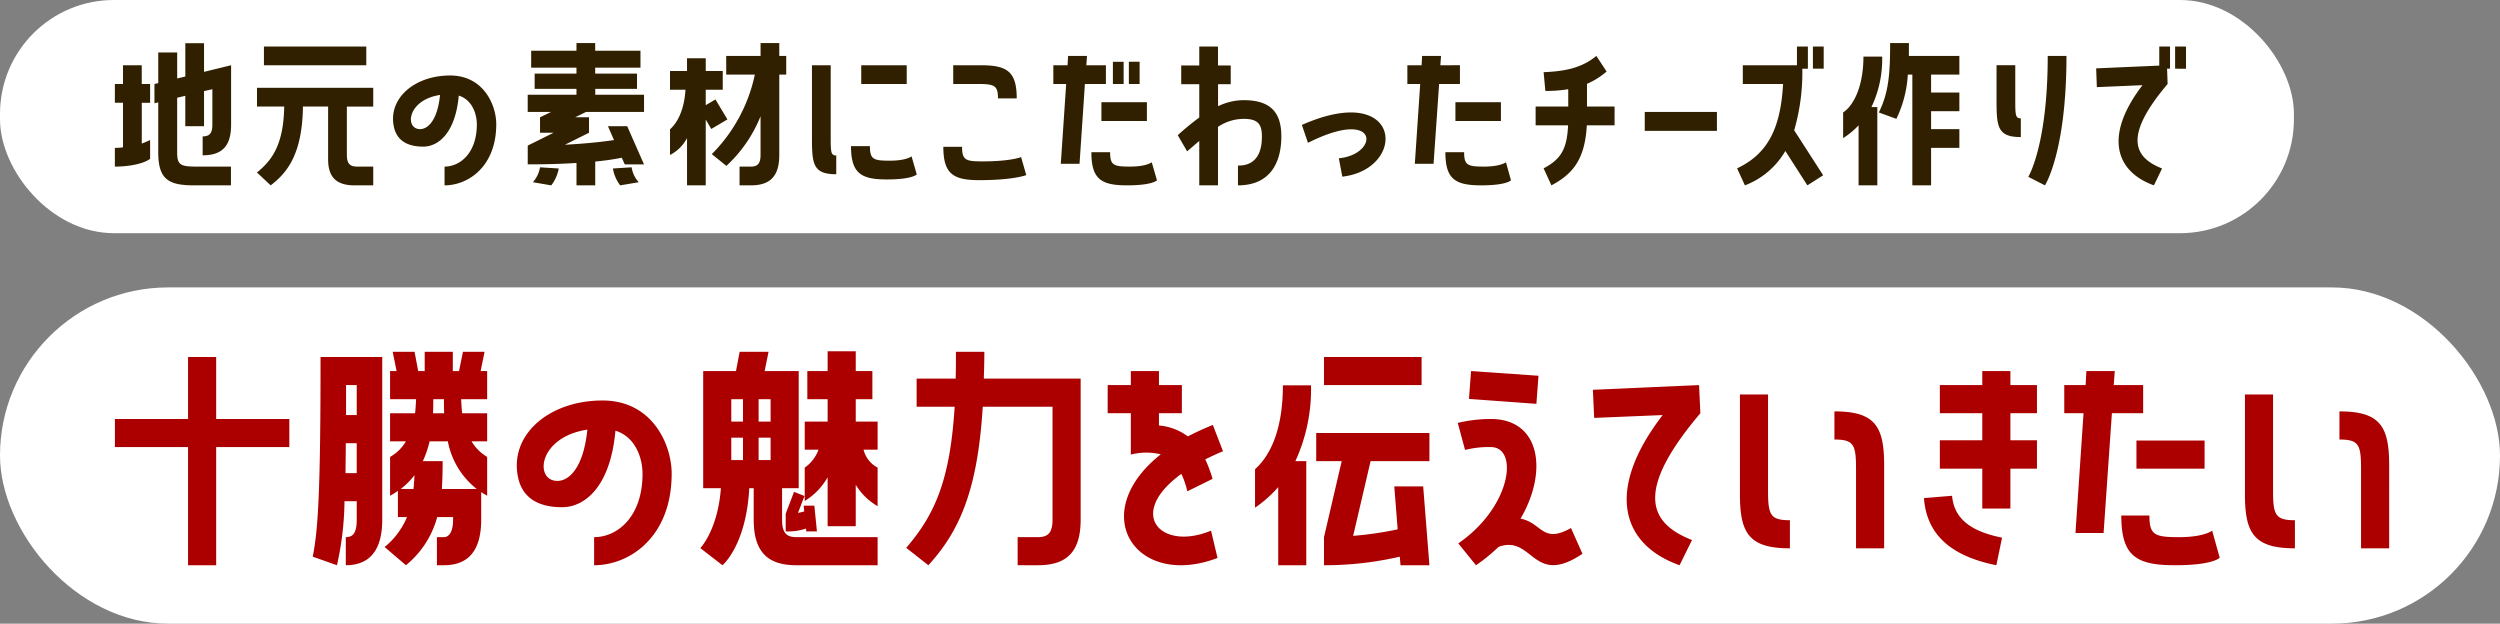 <svg id="about_ttl02.svg" xmlns="http://www.w3.org/2000/svg" width="461" height="115" viewBox="0 0 461 115">
  <rect x="0" y="0" width="461" height="115" fill="#808080" stroke="none"/>
  <defs>
    <style>
      .cls-1 {
        fill: #fff;
      }

      .cls-2 {
        fill: #312000;
      }

      .cls-2, .cls-3 {
        fill-rule: evenodd;
      }

      .cls-3 {
        fill: #ac0000;
      }
    </style>
  </defs>
  <rect id="長方形_988" data-name="長方形 988" class="cls-1" y="53" width="461" height="62" rx="31" ry="31"/>
  <rect id="長方形_988-2" data-name="長方形 988" class="cls-1" width="423" height="43" rx="21" ry="21"/>
  <path id="地元の素材にこだわったチーズ作りで_" data-name="地元の素材にこだわったチーズ作りで　" class="cls-2" d="M359.172,3862.97v6.14l-1.5.36v-4.8H354.18v5.66l-0.7.16v3.55l0.7-.16v9.19c0,4.99,1.856,6.11,6.624,6.11h6.783v-3.46h-6.271c-3.008,0-3.648-.25-3.648-2.65v-10.05l1.5-.35v5.6h3.456v-6.47l1.536-.35v6.56c0,1.66-.608,2.14-1.792,2.14v3.49c3.519,0,5.247-1.63,5.247-5.63v-10.98l-4.991,1.22v-5.28h-3.456Zm-6.5,7.52h-1.535v-3.46h-3.456v3.46h-1.5v3.46h1.5v8.22a12.226,12.226,0,0,1-1.5.1v3.45c3.232,0,5.631-.73,6.5-1.44v-3.45c-0.48.22-.992,0.44-1.535,0.64v-7.52h1.535v-3.46Zm39.871-3.46v-3.45H373.669v3.45h18.878Zm-15.134,7.62c-0.128,7.23-2.368,9.98-5.024,12.16l2.528,2.37c3.007-2.31,5.823-5.67,5.951-14.53h4.64v9.73c0,3.07,1.312,4.8,4.864,4.8h3.455v-3.46h-2.943c-1.5,0-1.92-.67-1.92-2.27v-8.8h4.863v-3.46H372.389v3.46h5.024ZM408,3868.92c-6.591,0-11.487,4.26-10.367,9.47,0.608,2.82,2.912,3.65,5.407,3.65,2.72,0,5.92-2.4,6.56-9.41,2.464,0.77,3.328,3.36,3.328,5.32,0,5.21-3.04,7.77-5.952,7.77v3.46c4.352,0,9.535-3.46,9.535-11.27C416.515,3874.39,414.18,3868.92,408,3868.92Zm-5.536,9.89c-2.847,0-2.4-5.38,3.68-6.3C405.668,3877.24,403.876,3878.81,402.468,3878.81Zm40-7.42v-2.82h-7.711v-1.09h8.351v-3.13h-8.351v-1.41H431.3v1.41h-8.351v3.13H431.3v1.09h-7.711v2.82H431.3v1.08h-8.991v3.17h4.32l-2.048.99v2.85h2.5l-4.768,2.37v3.46c3.616,0,6.559-.1,8.991-0.26v4.13h3.456v-4.39a48.863,48.863,0,0,0,4.9-.7l0.544,1.22h3.551l-3.1-7.04h-3.552l1.12,2.56c-1.888.28-4.9,0.64-9.056,0.86l4.448-2.21v-2.85h-2.56l2.016-.99h10.687v-3.17h-8.991v-1.08h7.711Zm-15.806,17.79a7.333,7.333,0,0,0,1.375-3.11l-3.455-.22a5.518,5.518,0,0,1-1.312,2.75Zm11.359-3.11a7.085,7.085,0,0,0,1.344,3.11l3.423-.58a5.232,5.232,0,0,1-1.311-2.75Zm27.232-23.13v2.37h-6.336v3.45h5.28a29.336,29.336,0,0,1-7.936,14.66l2.688,2.17a25.172,25.172,0,0,0,6.3-9.15v7.14c0,1.66-.608,2.14-1.792,2.14h-2.08v3.46h2.08c3.52,0,5.247-1.63,5.247-5.6v-14.82h1.28v-3.45h-1.28v-2.37h-3.455Zm-13.567,26.24h3.455v-12.13l1.024,1.73,2.976-1.76-2.208-3.68-1.792,1.05v-2.84h3.136v-3.46H455.14v-2.34h-3.455v2.34h-3.136v3.46H451.4c-0.192,3.23-1.216,5.85-2.848,7.29v4.74a7.344,7.344,0,0,0,3.136-3.11v8.71Zm26.5-22.15h-3.456v13.51c0,4.77.256,6.59,4.479,6.59v-3.46c-1.023,0-1.023-.64-1.023-3.64v-13Zm5.631,0v3.46H492.2v-3.46h-8.384Zm9.279,16.8s-0.927.8-4.031,0.8c-3.008,0-3.648-.25-3.648-2.68h-3.488c0,5.02,1.856,6.14,6.624,6.14,4.735,0,5.5-.93,5.5-0.93Zm19.393-10.68c0-5-1.824-6.12-6.624-6.12h-5.087v3.46h4.575c3.008,0,3.68.26,3.68,2.66h3.456Zm0.8,10.81s-1.76.8-7.2,0.8c-3.008,0-3.68-.25-3.68-2.69h-3.455c0,5.03,1.856,6.15,6.623,6.15,6.336,0,8.672-.93,8.672-0.93Zm12.032-16.93,0.128-1.72h-3.487l-0.1,1.72h-2.624v3.46h2.368l-0.992,14.72h3.455l0.992-14.72h3.872v-3.46h-3.616Zm4.9-.64v4.1H532.2v-4.1h-1.984Zm2.944,0v4.1h1.984v-4.1h-1.984Zm3.328,10.92v-3.46H528.1v3.46h8.384Zm-3.136,8.41c-3.008,0-3.648-.25-3.648-2.65h-3.456c0,4.99,1.824,6.11,6.592,6.11,4.735,0,5.5-.93,5.5-0.93l-0.959-3.33S536.452,3885.72,533.348,3885.72Zm20.992-12.25a10.87,10.87,0,0,0-4.736,1.12v-4.07h2.336v-3.45H549.6v-3.49h-3.455v3.49h-3.328v3.45h3.328v6.15a48.051,48.051,0,0,0-3.968,3.26l1.728,2.98,2.24-1.92v8.19H549.6v-10.79a8.58,8.58,0,0,1,4.736-1.47c2.624,0,3.36.96,3.36,3.27,0,5.28-3.36,5.34-4.416,5.34v3.65c6.176,0,8-4.51,8-9.03C561.283,3875.74,559.3,3873.47,554.34,3873.47Zm11.841,7.87c13.279-6.69,13.183,2.14,5.695,2.85l0.64,3.39c12.063-1.41,11.1-17.76-7.455-9.54Zm28.031-14.31H590.6l0.128-1.72h-3.487l-0.1,1.72h-2.624v3.46h2.368l-0.992,14.72h3.455l1.024-14.72h3.84v-3.46Zm7.552,10.28v-3.46H593.38v3.46h8.384Zm-3.136,8.41c-3.008,0-3.648-.25-3.648-2.65h-3.456c0,4.99,1.824,6.11,6.624,6.11,4.7,0,5.471-.93,5.471-0.93l-0.927-3.33S601.732,3885.72,598.628,3885.72Zm19.008-15.26a13.863,13.863,0,0,0,3.616-2.27l-1.888-2.88c-2.656,2.2-5.728,2.84-9.727,3l0.32,3.46a24.791,24.791,0,0,0,4.223-.32v3.2h-6.015v3.46h5.983c-0.192,4.32-1.28,6.24-4.511,7.93l1.439,3.14c3.84-2.05,6.176-4.64,6.528-11.07h5.12v-3.46h-5.088v-4.19Zm10.657,8.67H641.6v-3.49H628.293v3.49Zm27.551-.1a38.4,38.4,0,0,0,1.5-11.36h1.024v-4.09h-2.016v3.45h-9.983v3.46H653.8c-0.448,7.87-2.624,12.8-8.479,15.55l1.44,3.14a14.583,14.583,0,0,0,7.455-6.34l4.064,6.34,2.912-1.86Zm3.456-11.36h1.984v-4.09H659.3v4.09Zm27.007-2.36H677v-2.37H673.54c0,5.66-.256,9.09-2.08,12.8l3.232,1.18a21.61,21.61,0,0,0,2.112-8.16h0.832v20.42h3.456v-6.91h5.215v-3.46h-5.215v-3.3h5.215v-3.45h-5.215v-3.3h5.215v-3.45Zm-18.59,23.87h3.455v-14.43h-1.087a20.541,20.541,0,0,0,1.983-9.31h-3.455c0,4.76-1.408,8.7-3.744,10.3v4.73a14.659,14.659,0,0,0,2.848-2.36v11.07Zm34.367,0s3.968-6.11,3.968-23.87H702.6c0,16.48-3.584,22.3-3.584,22.3Zm-5.472-22.15h-3.455v6.63c0,4.8.256,6.62,4.479,6.62v-3.45c-1.024,0-1.024-.64-1.024-3.65v-6.15Zm14.913,0.58,0.128,3.46,8.415-.36c-7.263,9.48-4.832,16,2.112,18.47l1.5-3.11c-5.408-2.11-6.976-6.14,1.024-15.58l-0.1-2.82h0.544v-4.09h-1.984v3.52Zm14.559-4.03v4.09H728.1v-4.09h-2.015Z" transform="translate(-325 -3855)"/>
  <path id="十勝の魅力を伝えていきたい" class="cls-3" d="M364.863,3959.23v-21.79h13.489v-5.18H364.863v-11.43h-5.185v11.43H346.189v5.18h13.489v21.79h5.185Zm45.505-39.36-0.72,3.55H408.5v-3.55h-5.185v3.55h-1.2l-0.672-3.55h-4.032l0.72,3.55h-1.2v5.19h4.8c-0.048.91-.1,1.77-0.192,2.59h-4.608v5.18h2.928a8.025,8.025,0,0,1-2.928,2.88v7.16a10.386,10.386,0,0,0,1.44-.92v4.85h1.68a14.055,14.055,0,0,1-4.129,5.52l3.937,3.36a17.291,17.291,0,0,0,5.76-8.88h2.929v0.48c0,2.5-.913,3.22-1.681,3.22h-1.3v5.18h1.3c4.273,0,6.865-2.44,6.865-8.4v-5.09c0.336,0.24.72,0.44,1.1,0.68v-7.16a8.273,8.273,0,0,1-2.88-2.88h2.88v-5.18h-4.608c-0.1-.82-0.144-1.68-0.192-2.59h4.8v-5.19h-1.2l0.72-3.55h-3.984Zm-19.586,27.55v3.41c0,2.5-.72,3.22-2.016,3.22v5.18c4.128,0,6.72-2.44,6.72-8.4v-30H384.109c0,24.48-.432,31.78-1.44,36.82l4.465,1.58a55.966,55.966,0,0,0,1.392-11.81h2.256Zm0-21.41v5.53h-1.968v-5.53h1.968Zm16.081,2.6c0,0.86,0,1.73.048,2.59h-2.064c0.048-.86.048-1.73,0.048-2.59h1.968Zm-0.384,16.56c0.1-1.59.144-3.27,0.144-5.14h-3.648a19.166,19.166,0,0,0,1.248-3.65h3.36a14.613,14.613,0,0,0,5.329,8.79h-6.433Zm-15.7-8.45v5.52h-2.064c0-1.68.048-3.5,0.048-5.52h2.016Zm8.113,8.45a14.011,14.011,0,0,0,2.544-2.55c-0.048.87-.1,1.73-0.192,2.55H398.9Zm37.2-16.32c-9.889,0-17.234,6.38-15.554,14.21,0.913,4.22,4.369,5.47,8.113,5.47,4.08,0,8.881-3.6,9.841-14.11,3.7,1.15,4.992,5.04,4.992,7.96,0,7.83-4.56,11.67-8.928,11.67v5.18c6.528,0,14.3-5.18,14.3-16.89C448.864,3937.06,445.36,3928.85,436.1,3928.85Zm-8.305,14.83c-4.272,0-3.6-8.06,5.521-9.46C432.59,3941.33,429.9,3943.68,427.79,3943.68Zm58.082-15.07v-5.19H482.8v-3.65h-5.185v3.65h-3.744v5.19h3.744v4.13h-4.224v5.18h2.544a6.923,6.923,0,0,1-2.544,3.31v6.15a12.138,12.138,0,0,0,4.224-4.37v9.02H482.8v-7.63a11.405,11.405,0,0,0,4.032,3.94v-7.11a5.136,5.136,0,0,1-2.592-3.31h2.592v-5.18H482.8v-4.13h3.072Zm-16.657,16.41h3.072v-21.6H466l0.72-3.55H461.39l-0.672,3.55h-6.049v21.6h3.265c-0.576,7.73-3.793,11.05-3.793,11.05l4.081,3.16s4.368-3.6,4.944-14.21h0.816v5.81c0,5.96,2.592,8.4,7.873,8.4h14.977v-5.18H471.855c-1.776,0-2.64-.72-2.64-3.22v-5.81Zm-9.361-12.28v-4.13h2.16v4.13h-2.16Zm5.04,0v-4.13H467.1v4.13h-2.208Zm-5.04,7.1v-4.13h2.16v4.13h-2.16Zm5.04,0v-4.13H467.1v4.13h-2.208Zm6.529,5.86-1.536,4.03v3.26a10.612,10.612,0,0,0,3.744-.52l0.048,0.52h1.968l-0.48-4.75H473.2l0.1,1.06a10.2,10.2,0,0,1-1.152.28l1.2-3.12Zm29.855-25.83c0,1.73,0,3.36-.048,4.94h-7.2V3930h7.009c-0.816,13.25-3.5,19.73-8.929,26.02l4.081,3.21c6.048-6.57,9.12-14.45,10.033-29.23h12.865v20.83c0,2.5-.912,3.22-2.689,3.22h-3.744v5.18H516.4c5.281,0,7.873-2.44,7.873-8.4v-26.02H506.415c0.048-1.58.1-3.21,0.1-4.94h-5.233Zm41.569,22.51a15.87,15.87,0,0,1,1.1,3.22l4.656-2.3a26.3,26.3,0,0,0-1.344-3.6c1.008-.48,2.065-1.01,3.265-1.49l-1.873-4.85c-1.68.67-3.216,1.39-4.608,2.11a10.323,10.323,0,0,0-5.328-2.01v-2.26h4.224v-5.19h-4.224v-2.59h-5.185v2.59h-4.272v5.19h4.272v7.63a11.326,11.326,0,0,1,5.521-.05c-13.778,10.9-4.657,24.87,10.465,19.11l-1.2-5.04C539.151,3956.69,532.574,3949.82,542.847,3942.38Zm26.3-21.55v5.18h18v-5.18h-18Zm-8.448,38.4h5.184v-19.2H563.87a31.676,31.676,0,0,0,2.88-13.97h-5.184c0,7.49-1.968,12.63-5.137,15.46v7.1a22.871,22.871,0,0,0,4.273-3.79v14.4Zm8.448,0a61.345,61.345,0,0,0,13.97-1.58l0.144,1.58h5.328l-1.152-14.54h-5.328l0.624,7.92a63.406,63.406,0,0,1-8.209,1.2l3.216-13.78h10.849v-5.18H567.71v5.18h4.7l-3.265,14.02v5.18Zm27.12-35.81-0.384,5.14,12.433,0.91,0.384-5.18Zm9.121,27.22c5.088-8.64,3.7-18.38-5.473-18.38a26.675,26.675,0,0,0-6.1.72l1.344,4.99a17.782,17.782,0,0,1,4.752-.53c5.185,0,3.793,11.04-6,17.76l3.264,4.03a32.545,32.545,0,0,0,4.177-3.4c6.384-2.26,6.24,7.48,15.457,1.29l-2.112-4.75C609.375,3955.35,609.375,3951.41,605.391,3950.64Zm13.343-23.76,0.24,5.18,12.625-.52c-10.9,14.2-7.3,24,3.12,27.69l2.3-4.65c-8.16-3.17-10.465-9.22,1.537-23.38l-0.24-5.19Zm32.3,0.86h-5.184v18.44c0,7.15,1.68,9.93,9.216,9.93v-5.18c-3.648,0-4.032-1.01-4.032-5.52v-17.67Zm12.241,8.31c3.6,0,3.984.96,3.984,5.47v14.59h5.185V3940.8c0-7.2-1.68-9.94-9.169-9.94v5.19Zm27.264-12.63v2.59h-7.825v5.19h7.825v4.99h-7.825v5.23h7.825v7.35h5.184v-7.35h4.9v-5.23h-4.9v-4.99h4.9v-5.19h-4.9v-2.59h-5.184Zm-10.753,23.43c0.576,8.26,7.248,11.14,13.345,12.38l1.056-5.08c-4.176-.87-8.785-2.55-9.217-7.73Zm40.417-20.84h-5.425l0.192-2.59h-5.232l-0.144,2.59h-3.937v5.19h3.553l-1.488,22.08h5.184l1.536-22.08h5.761v-5.19Zm11.329,15.41v-5.18H718.959v5.18h12.577Zm-4.7,12.63c-4.512,0-5.472-.38-5.472-3.99h-5.185c0,7.49,2.737,9.17,9.937,9.17,7.057,0,8.209-1.39,8.209-1.39l-1.392-4.99S731.488,3954.05,726.831,3954.05Zm17.327-26.31h-5.184v18.44c0,7.15,1.68,9.93,9.216,9.93v-5.18c-3.648,0-4.032-1.01-4.032-5.52v-17.67Zm12.241,8.31c3.6,0,3.984.96,3.984,5.47v14.59h5.185V3940.8c0-7.2-1.68-9.94-9.169-9.94v5.19Z" transform="translate(-325 -3855)"/>
</svg>
